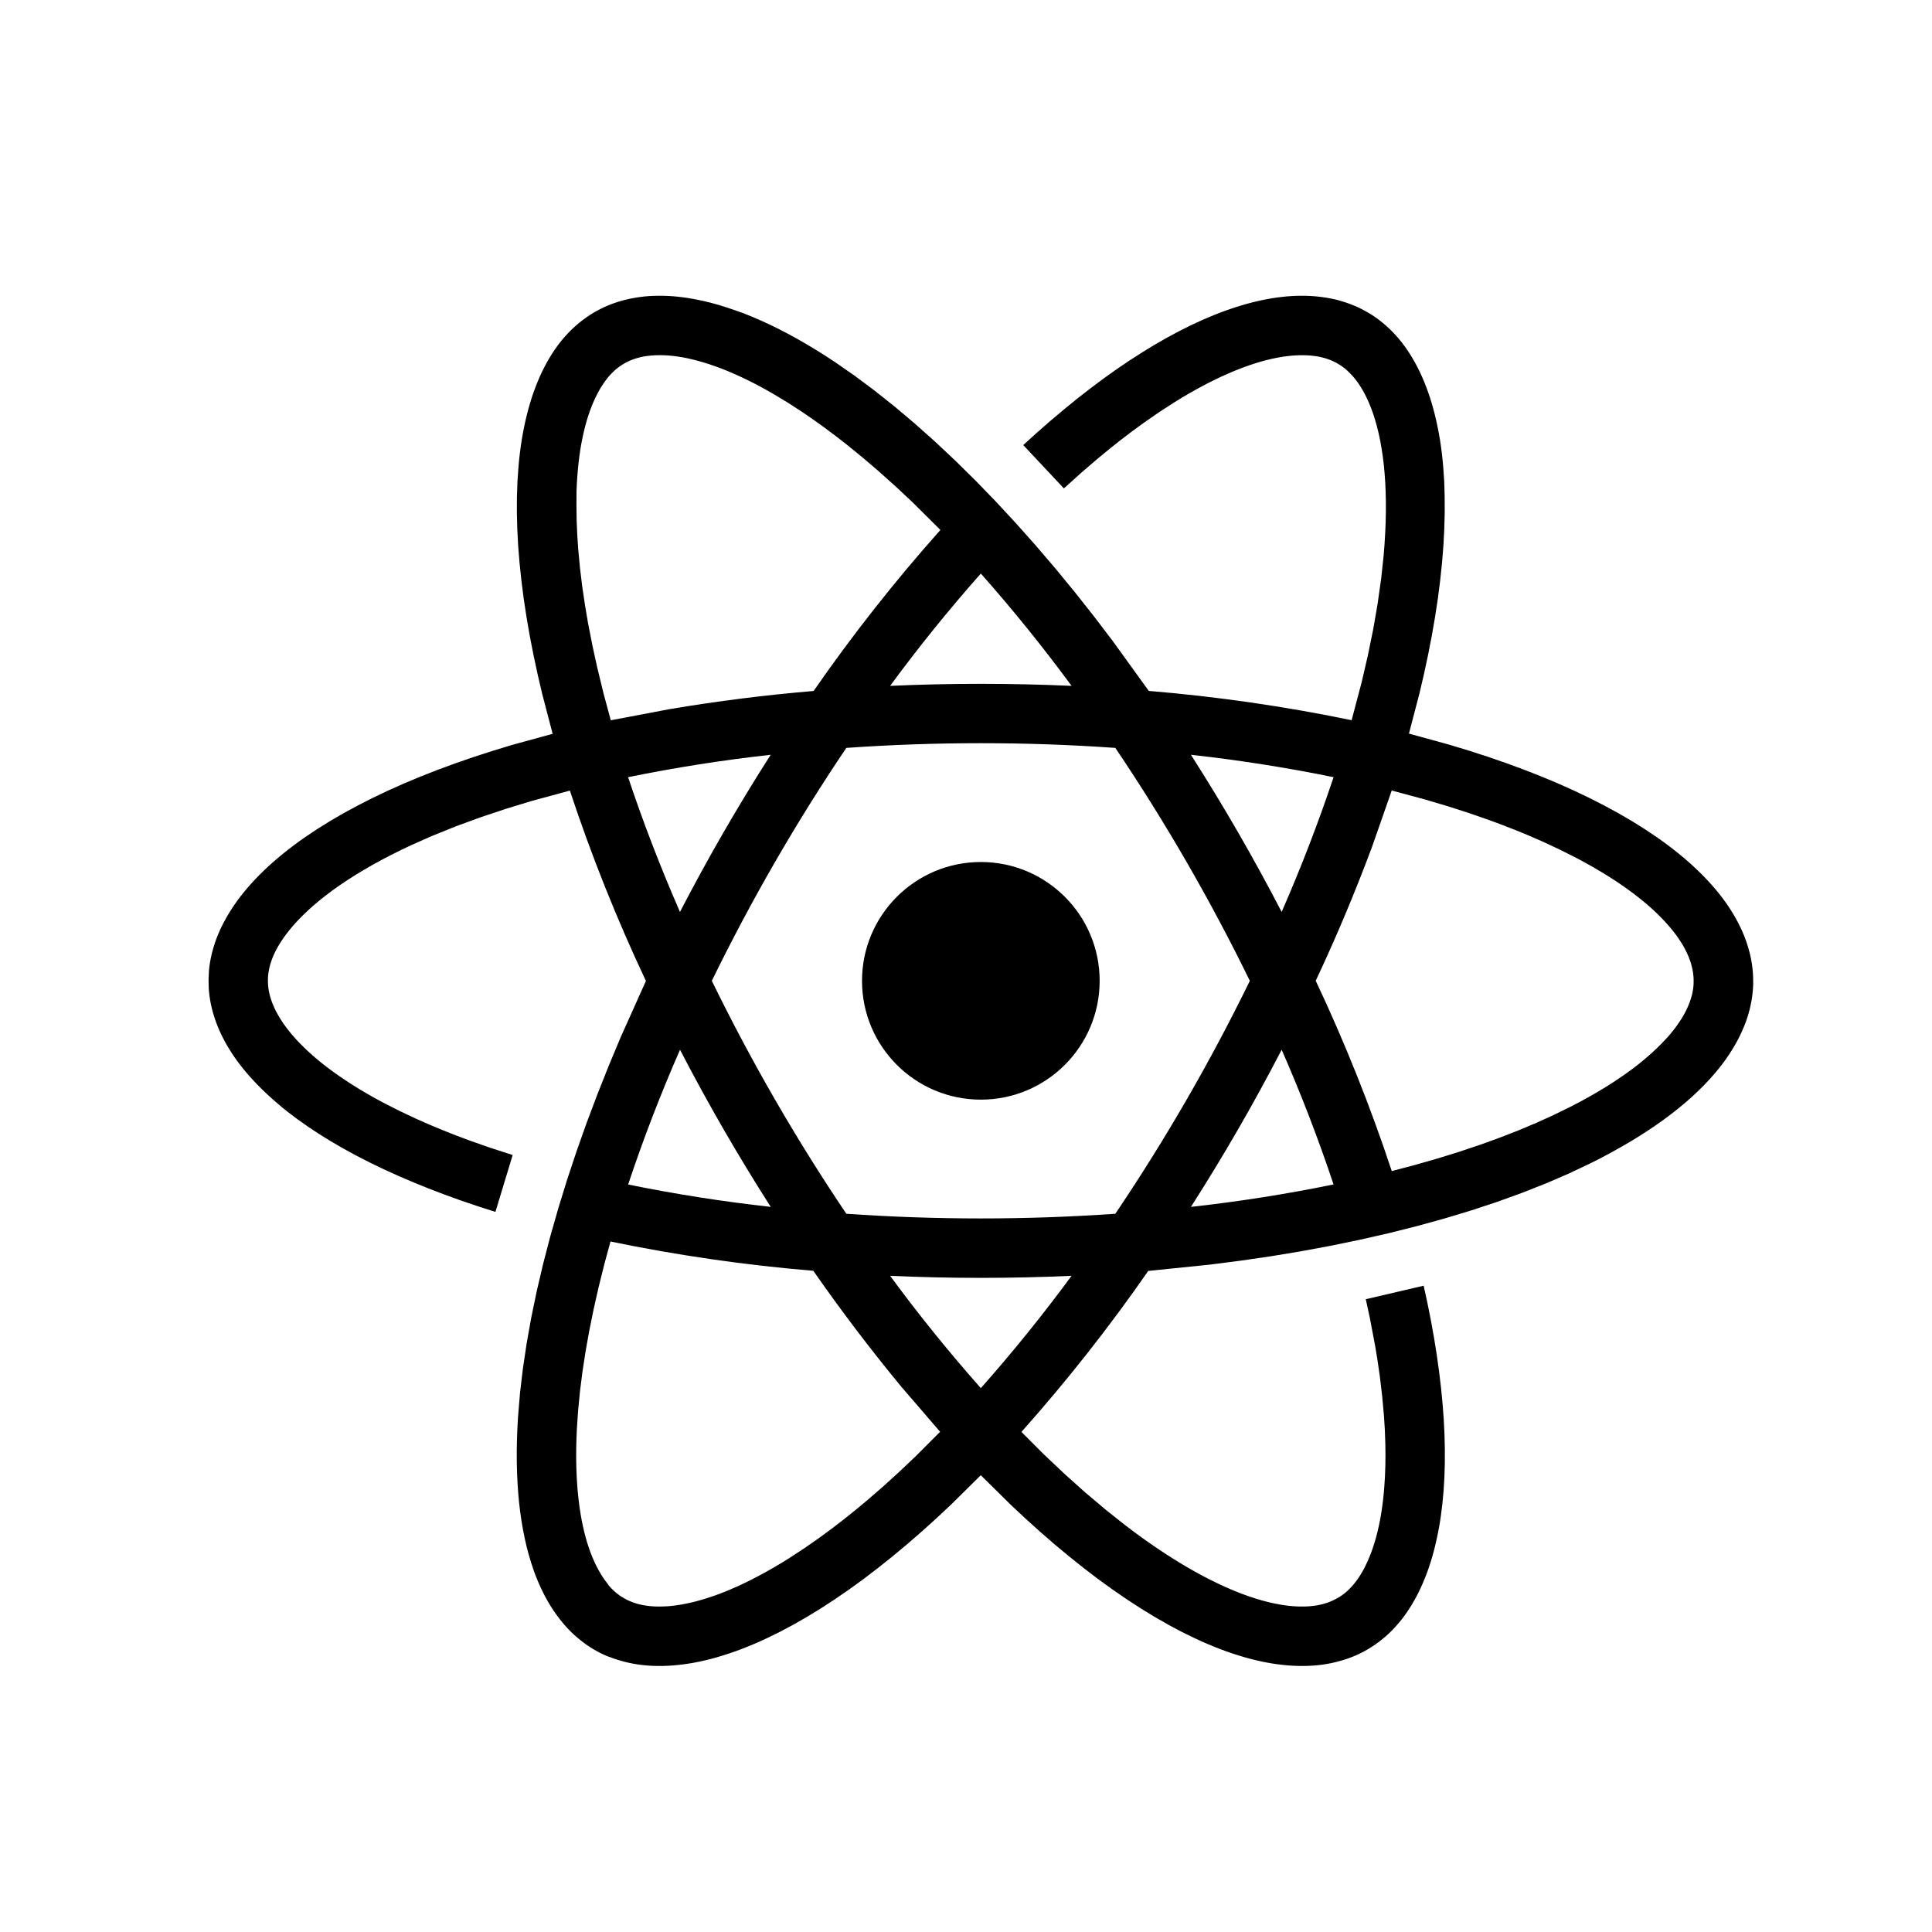 <?xml version="1.0" encoding="UTF-8"?>
<!-- Uploaded to: SVG Repo, www.svgrepo.com, Generator: SVG Repo Mixer Tools -->
<svg fill="#000000" width="800px" height="800px" version="1.1" viewBox="144 144 512 512" xmlns="http://www.w3.org/2000/svg">
 <g>
  <path d="m199.32 405.9 0.078 0.992 0.117 1 0.148 1 0.18 1 0.219 1.008 0.25 1.008 0.293 1.016 0.324 1.016 0.355 1.023 0.395 1.023 0.434 1.023 0.473 1.031 0.504 1.031 0.543 1.031 0.582 1.031 0.621 1.031 0.66 1.031 0.699 1.039 0.738 1.031 0.781 1.039 0.82 1.031 0.859 1.031 0.898 1.031 0.945 1.031 0.977 1.023 1.023 1.031 1.055 1.023 1.102 1.023 1.141 1.016 1.18 1.016 1.223 1.051 1.258 1 2.644 2 2.801 1.977 2.961 1.953 3.117 1.93 3.266 1.898 3.426 1.867 3.566 1.828 3.707 1.793 3.848 1.746 3.984 1.707 4.117 1.668 4.242 1.621 4.359 1.574 4.473 1.52 4.59 1.465 4.566-15.066-6.227-2.023-5.289-1.859-3.566-1.34-3.535-1.402-3.512-1.465-3.481-1.535-4.352-2.055-4.289-2.18-2.141-1.156-2.125-1.203-2.102-1.242-2.07-1.289-1.676-1.094-1.652-1.125-1.629-1.156-1.605-1.195-1.316-1.023-1.289-1.055-1.254-1.086-1.227-1.117-1.031-0.984-1.008-1.008-0.977-1.031-0.945-1.062-0.762-0.914-0.738-0.938-0.707-0.953-0.34-0.496-0.332-0.496-0.52-0.82-0.496-0.836-0.234-0.426-0.23-0.402-0.422-0.867-0.164-0.363-0.156-0.363-0.156-0.371-0.148-0.371-0.141-0.371-0.133-0.379-0.125-0.379-0.117-0.379-0.09-0.328-0.086-0.332-0.078-0.332-0.074-0.328-0.07-0.332-0.055-0.336-0.055-0.34-0.039-0.34-0.031-0.332-0.023-0.332-0.016-0.34-0.023-0.34v-0.672l0.008-0.34 0.016-0.34 0.031-0.418 0.047-0.418 0.055-0.41 0.07-0.41 0.078-0.41 0.086-0.41 0.102-0.402 0.109-0.402 0.148-0.488 0.328-0.961 0.188-0.473 0.195-0.473 0.203-0.465 0.219-0.457 0.227-0.457 0.301-0.566 0.324-0.566 0.332-0.551 0.348-0.551 0.355-0.543 0.363-0.535 0.379-0.527 0.387-0.52 0.496-0.645 0.512-0.637 0.52-0.621 0.527-0.613 1.102-1.195 1.141-1.164 1.441-1.379 1.48-1.332 1.527-1.281 1.559-1.242 1.891-1.426 1.93-1.371 1.969-1.324 1.992-1.273 2.332-1.418 2.363-1.363 2.394-1.316 2.418-1.266 2.746-1.371 2.769-1.316 5.613-2.481 6.258-2.519 6.328-2.32 6.902-2.305 6.957-2.117 9.957-2.699c5.691 17.199 12.422 34.047 20.152 50.438l-6.691 14.918-3.156 7.543-3.008 7.574-2.859 7.582-2.684 7.574-2.504 7.543-2.312 7.496-2.117 7.414-1.906 7.312-1.684 7.195-1.465 7.047-1.227 6.887-1 6.699-0.762 6.496-0.52 6.266-0.172 3.047-0.109 2.984-0.055 2.922 0.008 2.859 0.062 2.785 0.125 2.723 0.172 2.644 0.234 2.582 0.293 2.504 0.348 2.434 0.402 2.363 0.457 2.281 0.504 2.203 0.559 2.133 0.613 2.055 0.652 1.977 0.348 0.961 0.363 0.945 0.371 0.922 0.387 0.906 0.395 0.883 0.41 0.859 0.418 0.844 0.426 0.82 0.441 0.805 0.449 0.789 0.465 0.762 0.473 0.746 0.48 0.73 0.496 0.707 0.496 0.684 0.504 0.668 0.52 0.652 0.527 0.637 0.535 0.613 0.543 0.598 0.551 0.574 0.559 0.559 0.574 0.535 0.582 0.52 0.582 0.496 0.598 0.488 0.605 0.473 0.605 0.449 0.621 0.434 0.629 0.41 0.629 0.402 0.637 0.379 0.473 0.27 0.48 0.262 0.488 0.25 0.488 0.242 0.496 0.234 0.504 0.227 0.504 0.219 0.5 0.148 0.52 0.203 0.52 0.195 0.535 0.18 0.535 0.172 0.543 0.164 0.551 0.156 1.117 0.301 1.141 0.262 1.164 0.219 1.195 0.188 1.219 0.148 1.242 0.109 1.266 0.07 1.289 0.031 1.316-0.008 1.34-0.047 1.363-0.086 1.387-0.133 1.418-0.164 1.434-0.211 1.465-0.25 1.48-0.301 1.504-0.34 1.527-0.379 1.551-0.434 1.566-0.473 1.59-0.512 1.613-0.559 1.629-0.605 1.652-0.652 1.668-0.691 1.684-0.738 1.707-0.789 3.473-1.699 3.535-1.883 3.598-2.062 3.652-2.234 3.707-2.41 3.754-2.582 3.793-2.746 3.832-2.922 3.856-3.078 3.891-3.234 3.906-3.394 3.914-3.527 3.922-3.676 7.832-7.738 7.832 7.738 3.922 3.676 3.914 3.527 3.906 3.394 3.891 3.234 3.856 3.078 3.832 2.922 3.793 2.746 3.754 2.582 3.707 2.41 3.652 2.234 3.598 2.062 3.535 1.883 3.473 1.699 1.707 0.789 1.684 0.738 1.668 0.691 1.652 0.652 1.629 0.605 1.613 0.559 1.59 0.512 1.566 0.473 1.551 0.434 1.527 0.379 1.504 0.34 1.48 0.301 1.465 0.25 1.434 0.211 1.418 0.164 1.387 0.133 1.363 0.086 1.34 0.047 1.316 0.008 1.289-0.031 1.266-0.07 1.242-0.109 1.219-0.148 1.195-0.188 1.164-0.219 1.141-0.262 1.117-0.301 0.551-0.156 0.543-0.164 0.535-0.172 0.535-0.18 0.52-0.195 0.531-0.203 0.512-0.203 0.504-0.219 0.504-0.227 0.496-0.234 0.488-0.242 0.488-0.25 0.48-0.262 0.473-0.27 0.844-0.504 0.828-0.535 0.82-0.566 0.812-0.598 0.797-0.629 0.781-0.652 0.77-0.691 0.746-0.723 0.738-0.754 0.715-0.789 0.707-0.82 0.691-0.852 0.668-0.891 0.652-0.922 0.637-0.953 0.621-0.992 0.598-1.023 0.59-1.055 0.566-1.094 0.543-1.125 0.527-1.156 0.504-1.188 0.488-1.227 0.465-1.258 0.449-1.289 0.426-1.332 0.402-1.363 0.379-1.402 0.355-1.434 0.332-1.465 0.316-1.496 0.293-1.527 0.27-1.566 0.242-1.598 0.41-3.281 0.316-3.418 0.211-3.543 0.109-3.66 0.008-3.777-0.094-3.898-0.195-4-0.309-4.109-0.41-4.211-0.512-4.305-0.613-4.402-0.715-4.488-0.82-4.566-0.922-4.637-1.023-4.707-15.336 3.582 1.094 5.055 1.441 7.637 0.621 3.832 0.551 3.848 0.629 5.266 0.48 5.281 0.234 3.793 0.133 3.793 0.031 2.769-0.031 2.769-0.094 2.769-0.172 2.769-0.156 1.836-0.188 1.828-0.234 1.828-0.277 1.82-0.277 1.566-0.316 1.559-0.355 1.551-0.395 1.543-0.371 1.289-0.41 1.281-0.441 1.273-0.488 1.25-0.434 1.023-0.473 1.016-0.242 0.496-0.25 0.496-0.262 0.496-0.277 0.488-0.465 0.789-0.242 0.387-0.25 0.379-0.262 0.379-0.27 0.371-0.277 0.363-0.285 0.355-0.234 0.293-0.242 0.285-0.242 0.277-0.25 0.277-0.523 0.539-0.27 0.262-0.277 0.25-0.25 0.219-0.523 0.422-0.27 0.203-0.27 0.195-0.277 0.188-0.277 0.18-0.285 0.172-0.324 0.195-0.332 0.18-0.332 0.172-0.68 0.328-0.34 0.156-0.348 0.141-0.355 0.133-0.434 0.156-0.441 0.141-0.441 0.133-0.449 0.117-0.457 0.102-0.449 0.094-0.457 0.086-0.457 0.07-0.582 0.07-0.574 0.062-0.582 0.047-0.582 0.031-0.582 0.016h-1.164l-0.582-0.016-0.738-0.039-0.738-0.055-0.738-0.07-0.738-0.086-0.73-0.102-0.73-0.117-1.465-0.27-0.906-0.195-0.906-0.211-0.898-0.227-0.891-0.242-1.77-0.527-1.754-0.582-2.094-0.762-2.07-0.836-2.047-0.883-2.023-0.945-2.34-1.156-2.305-1.211-2.281-1.266-2.25-1.316-2.527-1.551-2.496-1.605-2.465-1.652-2.441-1.699-2.668-1.938-2.637-1.984-5.172-4.102-5.488-4.637-5.352-4.793-5.574-5.273-5.918-5.918c12.051-13.531 23.277-27.781 33.605-42.668l16.254-1.66 8.109-1.039 8.062-1.172 7.996-1.324 7.902-1.465 7.785-1.605 7.644-1.738 7.477-1.883 7.281-2.008 7.07-2.133 6.832-2.258 6.574-2.379 6.297-2.481 6.008-2.59 5.691-2.684 2.723-1.371 2.66-1.418 2.559-1.418 2.473-1.434 2.387-1.449 2.297-1.465 2.203-1.48 2.117-1.488 2.016-1.5 1.938-1.512 1.844-1.527 1.754-1.535 1.652-1.543 1.566-1.551 1.48-1.559 1.387-1.559 0.652-0.781 0.637-0.781 0.613-0.781 0.59-0.789 0.566-0.781 0.543-0.789 0.52-0.781 0.496-0.789 0.48-0.781 0.457-0.781 0.434-0.781 0.41-0.781 0.387-0.781 0.371-0.781 0.348-0.781 0.332-0.781 0.309-0.77 0.285-0.77 0.262-0.77 0.242-0.77 0.219-0.77 0.203-0.762 0.172-0.762 0.164-0.762 0.148-0.762 0.117-0.754 0.102-0.754 0.086-0.754 0.062-0.746 0.047-0.746 0.031-0.746-0.016-0.723v-0.535l-0.016-0.543-0.023-0.543-0.031-0.543-0.047-0.543-0.055-0.543-0.062-0.551-0.078-0.551-0.086-0.551-0.094-0.551-0.109-0.551-0.117-0.551-0.125-0.559-0.141-0.551-0.309-1.117-0.348-1.125-0.395-1.125-0.441-1.125-0.48-1.133-0.527-1.133-0.574-1.133-0.621-1.141-0.66-1.141-0.715-1.141-0.754-1.141-0.805-1.141-0.852-1.141-0.906-1.141-0.953-1.133-0.992-1.133-1.047-1.133-1.094-1.133-1.148-1.125-1.188-1.125-1.242-1.125-1.289-1.117-1.34-1.109-1.387-1.102-1.434-1.102-1.48-1.094-1.535-1.086-3.203-2.148-3.394-2.125-3.582-2.086-3.769-2.047-3.938-2.008-4.109-1.961-4.281-1.914-4.441-1.859-4.59-1.801-4.746-1.746-4.887-1.684-5.016-1.621-5.141-1.559-10.621-2.914 2.785-10.66 1.219-5.227 1.102-5.156 0.984-5.07 0.859-4.984 0.738-4.879 0.605-4.777 0.488-4.66 0.363-4.543 0.227-4.418 0.109-4.281-0.016-4.141-0.113-3.988-0.262-3.856-0.172-1.867-0.203-1.836-0.234-1.793-0.262-1.754-0.301-1.715-0.324-1.668-0.348-1.637-0.379-1.59-0.402-1.559-0.434-1.512-0.457-1.48-0.488-1.434-0.512-1.395-0.535-1.348-0.559-1.316-0.582-1.266-0.605-1.227-0.629-1.188-0.652-1.141-0.668-1.102-0.691-1.062-0.715-1.023-0.738-0.984-0.754-0.938-0.781-0.906-0.797-0.859-0.812-0.82-0.418-0.395-0.418-0.387-0.426-0.379-0.426-0.371-0.434-0.355-0.434-0.348-0.441-0.34-0.441-0.332-0.449-0.324-0.914-0.617-0.457-0.293-0.465-0.285-0.449-0.242-0.859-0.48-0.875-0.457-0.906-0.426-0.918-0.391-0.945-0.371-0.961-0.348-0.984-0.316-1-0.293-1.023-0.262-1.043-0.223-1.07-0.195-1.086-0.164-1.109-0.141-1.125-0.109-1.148-0.078-1.16-0.043-1.188-0.008-1.203 0.016-1.23 0.055-1.25 0.086-1.266 0.125-1.289 0.156-1.309 0.188-1.324 0.227-1.348 0.262-1.363 0.301-1.387 0.332-1.402 0.371-1.418 0.41-1.441 0.441-1.449 0.48-1.473 0.512-1.48 0.551-1.504 0.59-3.055 1.289-3.117 1.441-3.172 1.59-3.227 1.738-3.281 1.883-3.32 2.031-3.371 2.172-3.41 2.312-3.449 2.465-3.473 2.598-3.504 2.731-3.519 2.867-3.543 2.992-3.559 3.117-3.566 3.234 10.77 11.484 4.863-4.375 4.266-3.652 2.938-2.418 2.984-2.371 3.023-2.305 3.078-2.242 3.953-2.746 4.039-2.621 2.078-1.281 2.102-1.234 2.125-1.195 2.148-1.148 1.785-0.906 1.801-0.875 1.82-0.828 1.836-0.797 1.543-0.621 1.559-0.59 1.574-0.551 1.582-0.512 1.363-0.402 1.371-0.363 1.387-0.332 1.395-0.285 1.164-0.203 1.18-0.164 1.18-0.133 0.59-0.055 0.598-0.039 0.969-0.039 0.969-0.008 0.488 0.008 0.488 0.016 0.48 0.023 0.488 0.031 0.402 0.031 0.395 0.047 0.402 0.047 0.395 0.055 0.395 0.062 0.395 0.07 0.395 0.086 0.387 0.094 0.664 0.172 0.324 0.094 0.332 0.109 0.324 0.109 0.324 0.117 0.316 0.125 0.316 0.133 0.617 0.281 0.301 0.148 0.301 0.164 0.293 0.164 0.586 0.344 0.285 0.188 0.34 0.234 0.34 0.25 0.332 0.25 0.324 0.27 0.316 0.277 0.309 0.285 0.602 0.586 0.348 0.371 0.34 0.379 0.332 0.387 0.324 0.395 0.309 0.41 0.301 0.41 0.293 0.418 0.285 0.426 0.34 0.551 0.332 0.551 0.316 0.566 0.309 0.566 0.293 0.574 0.277 0.582 0.27 0.59 0.262 0.59 0.309 0.754 0.301 0.754 0.285 0.77 0.27 0.77 0.488 1.551 0.441 1.566 0.48 1.945 0.41 1.953 0.348 1.969 0.301 1.969 0.293 2.348 0.219 2.356 0.164 2.363 0.109 2.363 0.062 2.731v2.723l-0.055 2.731-0.117 2.723-0.18 3.062-0.242 3.062-0.652 6.094-0.945 6.684-1.148 6.652-1.457 7.133-1.645 7.086-2.637 9.973c-17.742-3.668-35.699-6.266-53.758-7.762l-9.566-13.25-4.953-6.504-5.055-6.398-5.141-6.258-5.219-6.109-5.281-5.934-5.328-5.746-5.359-5.535-5.383-5.305-5.383-5.055-5.375-4.785-5.344-4.512-5.297-4.211-5.242-3.914-5.172-3.59-2.551-1.668-2.527-1.59-2.504-1.504-2.473-1.426-2.449-1.34-2.418-1.258-2.387-1.164-2.356-1.086-2.312-1-2.281-0.922-2.371-0.84-2.203-0.746-2.164-0.672-2.125-0.582-2.086-0.496-2.043-0.414-1-0.172-0.996-0.168-0.984-0.141-0.977-0.117-0.953-0.105-0.945-0.078-0.945-0.062-0.93-0.039-0.914-0.023h-0.906l-0.891 0.016-0.883 0.031-0.867 0.047-0.859 0.07-0.832 0.094-0.836 0.109-0.82 0.125-0.812 0.141-0.805 0.164-0.789 0.172-0.781 0.188-0.762 0.203-0.746 0.227-0.738 0.242-0.738 0.258-0.715 0.27-0.707 0.293-0.688 0.301-0.684 0.324-0.668 0.332-0.66 0.348-0.648 0.359-0.465 0.277-0.465 0.285-0.457 0.293-0.914 0.617-0.449 0.324-0.441 0.332-0.441 0.34-0.434 0.348-0.434 0.355-0.426 0.371-0.426 0.379-0.418 0.387-0.418 0.395-0.812 0.82-0.797 0.859-0.781 0.906-0.754 0.938-0.738 0.984-0.715 1.023-0.691 1.062-0.668 1.102-0.652 1.141-0.629 1.188-0.605 1.227-0.582 1.266-0.559 1.316-0.535 1.348-0.512 1.395-0.488 1.434-0.457 1.48-0.434 1.512-0.402 1.559-0.379 1.59-0.348 1.637-0.324 1.668-0.301 1.715-0.262 1.754-0.234 1.793-0.203 1.836-0.172 1.867-0.262 3.856-0.141 4-0.016 4.141 0.109 4.281 0.227 4.418 0.363 4.543 0.488 4.66 0.605 4.777 0.738 4.879 0.859 4.984 0.984 5.07 1.102 5.156 1.219 5.227 2.785 10.66-10.621 2.914-5.141 1.559-5.016 1.621-4.887 1.684-4.746 1.746-4.59 1.801-4.441 1.859-4.281 1.914-4.109 1.961-3.938 2.008-3.769 2.047-3.582 2.086-3.394 2.125-3.203 2.148-1.535 1.086-1.48 1.094-1.434 1.102-1.387 1.102-1.34 1.109-1.289 1.117-1.215 1.094-1.188 1.125-1.148 1.125-1.098 1.133-1.047 1.133-0.992 1.133-0.953 1.133-0.906 1.141-0.852 1.141-0.805 1.141-0.75 1.133-0.715 1.141-0.66 1.141-0.621 1.141-0.578 1.117-0.527 1.133-0.48 1.133-0.441 1.125-0.395 1.125-0.348 1.125-0.309 1.117-0.141 0.551-0.125 0.559-0.117 0.551-0.109 0.551-0.094 0.551-0.086 0.551-0.078 0.551-0.062 0.551-0.055 0.543-0.02 0.551-0.031 0.543-0.047 1.086v0.535l0.016 0.984zm111.13-55.938c12.5-2.551 25.113-4.535 37.793-5.934-8.645 13.508-16.664 27.402-24.043 41.645-5.113-11.695-9.703-23.605-13.75-35.711zm13.762 72.234c7.383 14.242 15.406 28.133 24.043 41.645-12.684-1.41-25.293-3.387-37.793-5.934 4.035-12.113 8.625-24.023 13.75-35.711zm62.504 107.68-4.496 4.258-4.18 3.793-4.266 3.699-3.07 2.551-3.109 2.488-3.156 2.434-3.211 2.363-3.969 2.769-4.047 2.652-2.062 1.281-2.094 1.242-2.109 1.195-2.133 1.156-1.812 0.938-1.828 0.898-1.852 0.859-1.867 0.82-1.551 0.637-1.566 0.598-1.582 0.566-1.598 0.52-1.379 0.418-1.387 0.379-1.395 0.34-1.41 0.301-1.18 0.219-1.188 0.18-1.188 0.148-0.598 0.055-0.598 0.047-0.984 0.047-0.992 0.023-0.992-0.016-0.496-0.016-0.496-0.031-0.402-0.031-0.402-0.039-0.402-0.047-0.395-0.055-0.402-0.062-0.395-0.07-0.395-0.078-0.395-0.086-0.332-0.078-0.332-0.086-0.332-0.094-0.332-0.102-0.648-0.219-0.324-0.125-0.316-0.133-0.293-0.125-0.285-0.133-0.285-0.141-0.277-0.141-0.277-0.148-0.277-0.156-0.27-0.156-0.27-0.164-0.27-0.172-0.27-0.18-0.262-0.188-0.262-0.195-0.25-0.195-0.25-0.203-0.242-0.203-0.242-0.219-0.277-0.25-0.27-0.262-0.262-0.27-0.25-0.27-0.25-0.277-0.242-0.285-0.188-0.316-0.227-0.293-0.277-0.355-0.27-0.363-0.262-0.363-0.25-0.371-0.242-0.379-0.234-0.379-0.457-0.781-0.27-0.48-0.262-0.488-0.496-0.984-0.457-0.992-0.434-1.008-0.473-1.227-0.441-1.242-0.402-1.258-0.363-1.266-0.395-1.504-0.348-1.52-0.316-1.527-0.277-1.535-0.277-1.777-0.234-1.785-0.195-1.785-0.164-1.793-0.172-2.566-0.109-2.574-0.047-2.574 0.008-2.574 0.062-2.566 0.102-2.566 0.348-5.125 0.496-5.094 0.645-5.086 0.836-5.449 0.969-5.422 1.164-5.738 1.289-5.715 1.52-6.117 1.652-6.094c17.742 3.668 35.699 6.266 53.758 7.762 7.336 10.547 15.105 20.781 23.285 30.691l10.312 11.973zm17.215-18.004c-8.461-9.555-16.484-19.484-24.043-29.766 16.02 0.723 32.062 0.723 48.09 0-7.562 10.281-15.582 20.211-24.047 29.766zm55.68-48.035c8.645-13.508 16.664-27.402 24.043-41.645 5.125 11.684 9.715 23.602 13.754 35.699-12.504 2.562-25.113 4.543-37.797 5.945zm47.996-95.418 5.219-14.926 8.793 2.371 5.934 1.762 5.375 1.723 5.336 1.844 3.738 1.379 3.715 1.449 3.684 1.52 3.652 1.598 4.383 2.055 4.32 2.172 2.141 1.148 2.117 1.188 2.102 1.227 2.07 1.266 1.715 1.102 1.691 1.133 1.668 1.172 1.637 1.203 1.324 1.023 1.309 1.055 1.281 1.086 1.25 1.117 1.047 0.984 1.016 1.008 0.992 1.031 0.961 1.07 0.781 0.914 0.754 0.938 0.723 0.961 0.348 0.496 0.34 0.496 0.535 0.828 0.512 0.844 0.242 0.434 0.234 0.441 0.227 0.441 0.219 0.441 0.328 0.727 0.156 0.371 0.148 0.371 0.281 0.758 0.125 0.379 0.117 0.387 0.094 0.332 0.086 0.332 0.156 0.664 0.07 0.332 0.062 0.34 0.055 0.34 0.047 0.332 0.062 0.633 0.023 0.316 0.016 0.316 0.008 0.316v0.633l-0.008 0.316-0.016 0.324-0.023 0.332-0.031 0.324-0.039 0.324-0.047 0.324-0.109 0.648-0.062 0.324-0.086 0.363-0.094 0.363-0.102 0.363-0.109 0.355-0.117 0.355-0.117 0.348-0.125 0.348-0.141 0.348-0.164 0.418-0.172 0.41-0.188 0.41-0.195 0.41-0.203 0.402-0.211 0.402-0.441 0.789-0.285 0.473-0.293 0.465-0.605 0.914-0.637 0.898-0.66 0.875-0.828 1.031-0.859 1-0.867 0.906-0.914 0.953-1.109 1.094-1.141 1.062-1.164 1.031-1.188 1.008-1.402 1.133-1.426 1.102-1.457 1.062-1.473 1.031-2.133 1.434-2.172 1.379-2.203 1.324-2.234 1.281-2.25 1.234-2.273 1.188-4.613 2.266-4.66 2.117-4.723 1.984-5.133 2-5.18 1.875-5.551 1.859-5.59 1.73-6.07 1.738-6.102 1.613c-5.691-17.199-12.422-34.047-20.152-50.438 5.461-11.613 10.441-23.461 14.93-35.5zm-10.195-18.457c-4.047 12.105-8.637 24.016-13.762 35.707-7.383-14.242-15.406-28.133-24.043-41.645 12.688 1.402 25.297 3.387 37.805 5.938zm-57.836-7.762c13.297 19.727 25.207 40.352 35.645 61.73-10.438 21.379-22.34 42.004-35.645 61.73-23.734 1.652-47.555 1.652-71.289 0-13.297-19.727-25.207-40.352-35.645-61.73 10.438-21.379 22.34-42.004 35.645-61.73 23.734-1.66 47.555-1.66 71.289 0zm-35.645-46.203c8.461 9.547 16.484 19.484 24.051 29.766-16.027-0.723-32.07-0.723-48.09 0 7.555-10.289 15.578-20.215 24.039-29.766zm-107.15-21.766 0.086-1.961 0.125-1.969 0.164-1.961 0.203-1.961 0.211-1.699 0.25-1.699 0.293-1.684 0.34-1.684 0.324-1.434 0.355-1.426 0.402-1.418 0.441-1.402 0.402-1.156 0.434-1.148 0.473-1.133 0.25-0.559 0.262-0.559 0.449-0.906 0.48-0.891 0.25-0.441 0.262-0.434 0.27-0.434 0.277-0.426 0.227-0.34 0.484-0.68 0.25-0.332 0.262-0.332 0.27-0.324 0.277-0.316 0.277-0.309 0.484-0.5 0.5-0.484 0.262-0.227 0.27-0.227 0.27-0.219 0.277-0.211 0.25-0.188 0.523-0.359 0.27-0.172 0.27-0.164 0.277-0.164 0.277-0.156 0.285-0.148 0.293-0.148 0.301-0.141 0.301-0.133 0.617-0.25 0.316-0.117 0.316-0.109 0.316-0.102 0.363-0.109 0.363-0.102 0.371-0.094 0.363-0.086 0.371-0.078 0.371-0.07 0.371-0.062 0.371-0.055 0.457-0.055 0.457-0.047 0.457-0.039 0.457-0.031 0.457-0.023 0.457-0.008 0.914-0.008 0.559 0.008 0.559 0.016 0.551 0.031 0.559 0.039 1.109 0.109 1.102 0.148 1.332 0.211 1.324 0.262 1.316 0.301 1.316 0.332 1.543 0.441 1.535 0.48 1.52 0.52 1.512 0.551 1.723 0.684 1.707 0.723 1.691 0.762 1.676 0.797 1.836 0.914 1.82 0.953 1.801 0.984 1.777 1.016 3.746 2.258 3.676 2.379 3.016 2.062 2.977 2.133 2.93 2.188 2.891 2.242 4.273 3.473 4.188 3.574 4.746 4.25 4.488 4.211 7.312 7.266c-12.051 13.531-23.277 27.781-33.605 42.668-12.801 1.078-25.551 2.684-38.219 4.824l-15.531 2.945-1.891-7.023-1.723-7.07-1.258-5.762-1.133-5.785-0.836-4.922-0.73-4.945-0.598-4.953-0.465-4.969-0.25-3.785-0.164-3.793-0.047-3.793z"/>
  <path d="m435.42 403.93c0 17.391-14.098 31.488-31.488 31.488s-31.488-14.098-31.488-31.488 14.098-31.488 31.488-31.488 31.488 14.098 31.488 31.488"/>
 </g>
</svg>